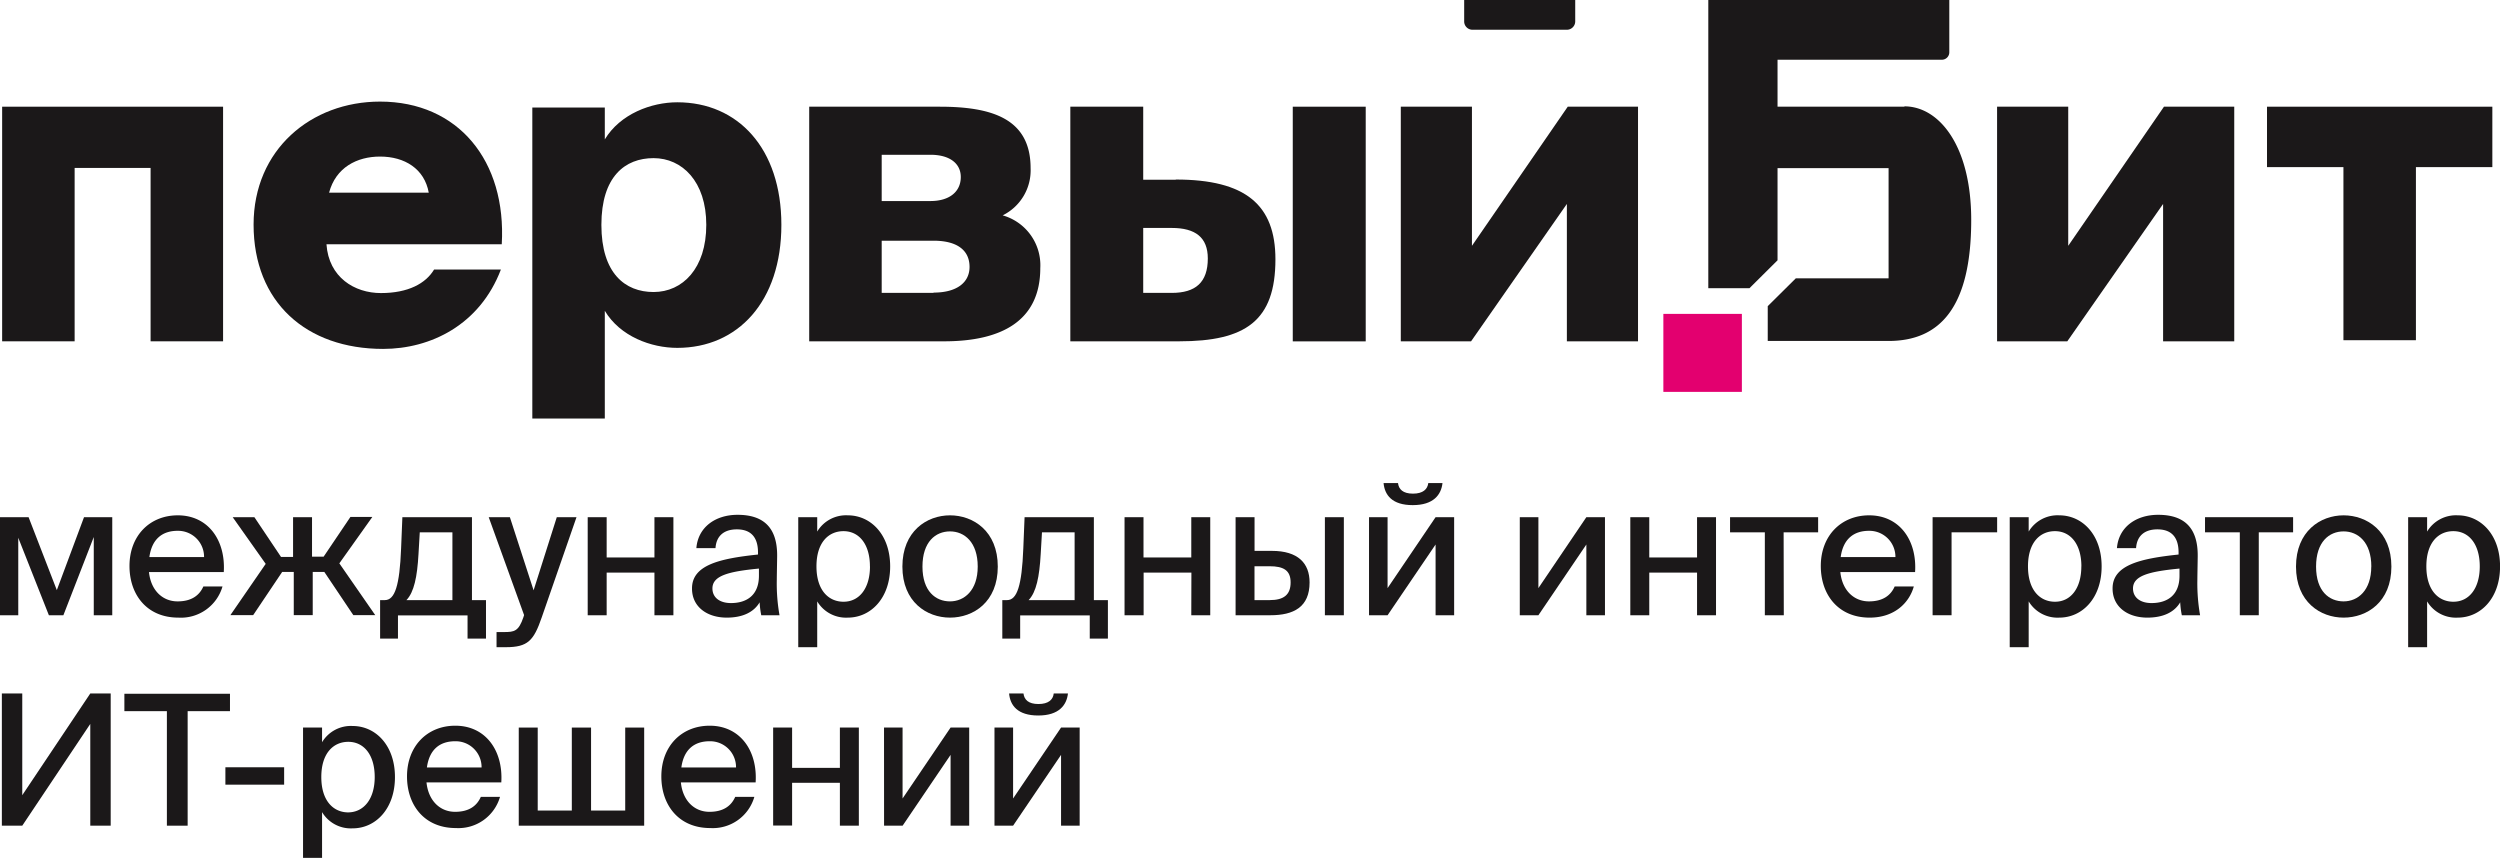 <svg id="Слой_1" data-name="Слой 1" xmlns="http://www.w3.org/2000/svg" viewBox="0 0 431.13 147.89"><defs><style>.cls-1{fill:#1b1819;}.cls-2{fill:#e3006f;}</style></defs><title>Логотип_с подписью</title><path class="cls-1" d="M410.5,74.4H388.61V66.3H417A1.28,1.28,0,0,0,418.23,65V56H376.67v49.7h7.1l4.84-4.81V85h19.15v19h-16l-4.84,4.8v6h20.83c8.86,0,14.26-5.79,14.26-20.87,0-12.86-5.58-19.59-11.52-19.59" transform="translate(-82.07 -56)"/><polygon class="cls-2" points="293.58 54.13 286.85 54.13 286.85 67.58 300.39 67.58 300.39 58.86 300.39 54.13 293.58 54.13"/><polygon class="cls-1" points="0.37 58.86 12.87 58.86 12.87 28.96 25.97 28.96 25.97 58.86 38.47 58.86 38.47 18.4 0.37 18.4 0.37 58.86"/><path class="cls-1" d="M147.61,83c4.25,0,7.66,2.11,8.4,6.23H138.82c1.15-4.34,4.8-6.23,8.79-6.23m0-9.48c-11.89,0-21.81,8.28-21.81,21.21,0,13.39,9.09,21.44,22.34,21.44,8.19,0,16.67-4.14,20.31-13.69H156.93c-1.44,2.41-4.47,4.06-9.17,4.06-4.54,0-9-2.7-9.39-8.42H168.6c.83-14.37-7.5-24.6-21-24.6" transform="translate(-82.07 -56)"/><path class="cls-1" d="M194.78,106.36c-4.92,0-9-3.23-9-11.58s4.09-11.51,9-11.51,9.09,4,9.09,11.51-4.09,11.58-9.09,11.58m4.09-32.72c-4.47,0-9.85,2-12.5,6.4V74.55h-12.5v53.63h12.5V109.6c2.65,4.43,8,6.39,12.5,6.39,10.45,0,17.95-8,17.95-21.21s-7.5-21.14-17.95-21.14" transform="translate(-82.07 -56)"/><path class="cls-1" d="M243.06,106.51h-8.94v-9h8.94c4.09,0,6.21,1.66,6.21,4.52,0,2.63-2.12,4.43-6.21,4.43m-8.94-23.77h8.41c3.33,0,5.23,1.51,5.23,3.84,0,2.48-1.9,4.14-5.23,4.14h-8.41ZM255,93.13A8.66,8.66,0,0,0,259.8,85c0-8.5-6.59-10.6-15.68-10.6h-22.5v40.46h23.26c9.92,0,16.59-3.53,16.59-12.63a8.94,8.94,0,0,0-6.52-9.1" transform="translate(-82.07 -56)"/><path class="cls-1" d="M284.14,106.51h-4.92V95.31h4.92c4.1,0,6.22,1.65,6.22,5.26,0,4.14-2.12,5.94-6.22,5.94M284.83,87h-5.61V74.4H266.65v40.46h18.78c11.44,0,16.59-3.53,16.59-14.14,0-9.4-5.15-13.76-17.19-13.76" transform="translate(-82.07 -56)"/><rect class="cls-1" x="222.94" y="18.4" width="12.58" height="40.47"/><polygon class="cls-1" points="270.36 18.4 253.84 42.39 253.84 18.4 241.57 18.4 241.57 58.86 253.69 58.86 270.21 35.17 270.21 58.86 282.48 58.86 282.48 18.4 270.36 18.4"/><polygon class="cls-1" points="356.67 42.39 356.67 18.4 344.4 18.4 344.4 58.86 356.51 58.86 373.03 35.17 373.03 58.86 385.3 58.86 385.3 18.4 373.18 18.4 356.67 42.39"/><polygon class="cls-1" points="390.95 18.4 390.95 28.82 404.13 28.82 404.13 58.67 416.63 58.67 416.63 28.82 429.81 28.82 429.81 18.4 390.95 18.4"/><path class="cls-1" d="M352.24,61.13H336a1.43,1.43,0,0,1-1.43-1.43V56h19.15v3.7a1.44,1.44,0,0,1-1.44,1.43" transform="translate(-82.07 -56)"/><path class="cls-1" d="M98.24,162.1V148.61L93,162.1H90.5l-5.28-13.36V162.1H82.07V145.19H87l4.87,12.58,4.69-12.58h4.87V162.1Z" transform="translate(-82.07 -56)"/><path class="cls-1" d="M120.44,157.14a7.46,7.46,0,0,1-7.61,5.37c-5.47,0-8.43-4-8.43-8.9,0-5.25,3.52-8.74,8.33-8.74,5.22,0,8.27,4.28,7.93,9.78h-12.9c.32,3.12,2.3,5.06,4.94,5.06,2.36,0,3.74-1,4.44-2.57Zm-3.18-5.07a4.48,4.48,0,0,0-4.56-4.53c-2.55,0-4.43,1.33-4.87,4.53Z" transform="translate(-82.07 -56)"/><path class="cls-1" d="M127.89,153.24l-5.69-8.05h3.74l4.59,6.85h2.08v-6.85h3.27V152h2l4.62-6.85h3.78l-5.69,8,6.19,8.93H143l-5-7.45h-2v7.45h-3.27v-7.45h-2l-5,7.45h-3.93Z" transform="translate(-82.07 -56)"/><path class="cls-1" d="M162.7,166.13v-4h-12v4h-3.08v-6.64h.82c1.73,0,2.55-2.51,2.8-8.9l.22-5.4h12v14.3h2.42v6.64Zm-8.24-18.33-.22,3.77c-.22,3.9-.76,6.54-2.08,7.92h7.93V147.8Z" transform="translate(-82.07 -56)"/><path class="cls-1" d="M167.7,165H169c1.76,0,2.51-.13,3.33-2.55l.12-.38-6.1-16.88H170l4.09,12.61,4-12.61h3.4l-6,17.29c-1.38,4-2.39,5.13-6.19,5.13H167.7Z" transform="translate(-82.07 -56)"/><path class="cls-1" d="M194.93,154.75h-8.24v7.35h-3.27V145.19h3.27v6.95h8.24v-6.95h3.27V162.1h-3.27Z" transform="translate(-82.07 -56)"/><path class="cls-1" d="M212.79,151.63v-.34c0-3-1.57-4-3.65-4-2.26,0-3.55,1.17-3.68,3.24h-3.3c.28-3.58,3.24-5.75,7.11-5.75,4.37,0,6.88,2.1,6.82,7.17,0,.41-.06,3.33-.06,4.05a31,31,0,0,0,.47,6.1h-3.15a15,15,0,0,1-.28-2.23c-1,1.7-2.92,2.64-5.66,2.64-3.43,0-6-1.88-6-5C201.37,153.43,206.22,152.32,212.79,151.63Zm-7.86,5.85c0,1.54,1.22,2.52,3.2,2.52,2.71,0,4.82-1.35,4.82-4.72v-1.23C207.69,154.56,204.93,155.28,204.93,157.48Z" transform="translate(-82.07 -56)"/><path class="cls-1" d="M223,147.67a5.79,5.79,0,0,1,5.28-2.8c3.93,0,7.3,3.3,7.3,8.81s-3.37,8.83-7.3,8.83a5.79,5.79,0,0,1-5.28-2.8v7.9h-3.27V145.19H223Zm9.09,6c0-3.81-1.86-6.07-4.56-6.07-2.52,0-4.66,1.88-4.66,6.07s2.14,6.1,4.66,6.1C230.24,159.78,232.1,157.48,232.1,153.68Z" transform="translate(-82.07 -56)"/><path class="cls-1" d="M245.9,162.51c-4,0-8.21-2.7-8.21-8.8s4.21-8.84,8.21-8.84,8.24,2.71,8.24,8.84S249.92,162.51,245.9,162.51Zm4.78-8.8c0-4.22-2.3-6.07-4.78-6.07s-4.75,1.79-4.75,6.07,2.3,6,4.75,6S250.68,157.83,250.68,153.71Z" transform="translate(-82.07 -56)"/><path class="cls-1" d="M270,166.13v-4H258v4h-3.08v-6.64h.82c1.73,0,2.55-2.51,2.8-8.9l.22-5.4h11.95v14.3h2.42v6.64Zm-8.24-18.33-.22,3.77c-.22,3.9-.76,6.54-2.08,7.92h7.93V147.8Z" transform="translate(-82.07 -56)"/><path class="cls-1" d="M287.53,154.75h-8.24v7.35H276V145.19h3.27v6.95h8.24v-6.95h3.27V162.1h-3.27Z" transform="translate(-82.07 -56)"/><path class="cls-1" d="M307.91,156.44c0,4.25-2.74,5.66-6.76,5.66h-6V145.19h3.27V151h3C305.89,151,307.91,153.11,307.91,156.44Zm-3.27,0c0-2.07-1.2-2.79-3.62-2.79h-2.61v5.84h2.64C303.44,159.49,304.64,158.58,304.64,156.44Zm5.91-11.25h3.27V162.1h-3.27Z" transform="translate(-82.07 -56)"/><path class="cls-1" d="M318.16,145.19h3.2v12.23l8.28-12.23h3.2V162.1h-3.2V149.9l-8.28,12.2h-3.2Zm2.51-5.88h2.49c.12,1.06.85,1.82,2.58,1.82s2.51-.76,2.64-1.82h2.45c-.22,2-1.54,3.8-5.13,3.8S320.86,141.35,320.67,139.31Z" transform="translate(-82.07 -56)"/><path class="cls-1" d="M344.16,145.19h3.21v12.23l8.27-12.23h3.21V162.1h-3.21V149.9l-8.27,12.2h-3.21Z" transform="translate(-82.07 -56)"/><path class="cls-1" d="M374.73,154.75h-8.24v7.35h-3.27V145.19h3.27v6.95h8.24v-6.95H378V162.1h-3.27Z" transform="translate(-82.07 -56)"/><path class="cls-1" d="M389.69,162.1h-3.27V147.8h-6v-2.61h15.19v2.61h-5.95Z" transform="translate(-82.07 -56)"/><path class="cls-1" d="M412.11,157.14c-.78,2.79-3.3,5.37-7.61,5.37-5.47,0-8.43-4-8.43-8.9,0-5.25,3.53-8.74,8.34-8.74,5.22,0,8.27,4.28,7.92,9.78H399.44c.31,3.12,2.3,5.06,4.94,5.06,2.36,0,3.74-1,4.43-2.57Zm-3.17-5.07a4.49,4.49,0,0,0-4.56-4.53c-2.55,0-4.44,1.33-4.88,4.53Z" transform="translate(-82.07 -56)"/><path class="cls-1" d="M418.62,162.1h-3.27V145.19h11.13v2.61h-7.86Z" transform="translate(-82.07 -56)"/><path class="cls-1" d="M431.92,147.67a5.8,5.8,0,0,1,5.28-2.8c3.94,0,7.3,3.3,7.3,8.81s-3.36,8.83-7.3,8.83a5.8,5.8,0,0,1-5.28-2.8v7.9h-3.27V145.19h3.27Zm9.09,6c0-3.81-1.86-6.07-4.56-6.07-2.52,0-4.65,1.88-4.65,6.07s2.13,6.1,4.65,6.1C439.15,159.78,441,157.48,441,153.68Z" transform="translate(-82.07 -56)"/><path class="cls-1" d="M457.77,151.63v-.34c0-3-1.57-4-3.65-4-2.26,0-3.55,1.17-3.68,3.24h-3.3c.28-3.58,3.24-5.75,7.11-5.75,4.37,0,6.88,2.1,6.82,7.17,0,.41-.06,3.33-.06,4.05a31.8,31.8,0,0,0,.47,6.1h-3.15a15,15,0,0,1-.28-2.23c-1,1.7-2.92,2.64-5.66,2.64-3.43,0-6-1.88-6-5C446.35,153.43,451.2,152.32,457.77,151.63Zm-7.86,5.85c0,1.54,1.22,2.52,3.2,2.52,2.71,0,4.82-1.35,4.82-4.72v-1.23C452.67,154.56,449.91,155.28,449.91,157.48Z" transform="translate(-82.07 -56)"/><path class="cls-1" d="M471.6,162.1h-3.27V147.8h-6v-2.61h15.19v2.61H471.6Z" transform="translate(-82.07 -56)"/><path class="cls-1" d="M486.23,162.51c-4,0-8.21-2.7-8.21-8.8s4.21-8.84,8.21-8.84,8.24,2.71,8.24,8.84S490.25,162.51,486.23,162.51Zm4.78-8.8c0-4.22-2.3-6.07-4.78-6.07s-4.75,1.79-4.75,6.07,2.29,6,4.75,6S491,157.83,491,153.71Z" transform="translate(-82.07 -56)"/><path class="cls-1" d="M500.63,147.67a5.79,5.79,0,0,1,5.28-2.8c3.93,0,7.3,3.3,7.3,8.81s-3.37,8.83-7.3,8.83a5.79,5.79,0,0,1-5.28-2.8v7.9h-3.27V145.19h3.27Zm9.08,6c0-3.81-1.85-6.07-4.56-6.07-2.51,0-4.65,1.88-4.65,6.07s2.14,6.1,4.65,6.1C507.86,159.78,509.71,157.48,509.71,153.68Z" transform="translate(-82.07 -56)"/><path class="cls-1" d="M82.39,175.59h3.52v17.54l11.73-17.54h3.52v22.8H97.64V180.84L85.91,198.39H82.39Z" transform="translate(-82.07 -56)"/><path class="cls-1" d="M103.52,178.64v-3h18.21v3h-7.3v19.75h-3.58V178.64Z" transform="translate(-82.07 -56)"/><path class="cls-1" d="M120.94,188.32h10.13v3H120.94Z" transform="translate(-82.07 -56)"/><path class="cls-1" d="M137.61,184a5.78,5.78,0,0,1,5.28-2.8c3.93,0,7.29,3.31,7.29,8.81s-3.36,8.84-7.29,8.84a5.78,5.78,0,0,1-5.28-2.8v7.89h-3.28V181.47h3.28Zm9.08,6c0-3.81-1.85-6.07-4.56-6.07-2.51,0-4.65,1.89-4.65,6.07s2.14,6.1,4.65,6.1C144.84,196.06,146.69,193.76,146.69,190Z" transform="translate(-82.07 -56)"/><path class="cls-1" d="M168.3,193.42a7.47,7.47,0,0,1-7.61,5.38c-5.48,0-8.43-4-8.43-8.9,0-5.26,3.52-8.75,8.33-8.75,5.22,0,8.27,4.28,7.93,9.78h-12.9c.32,3.12,2.3,5.07,4.94,5.07,2.36,0,3.74-1,4.43-2.58Zm-3.18-5.07a4.47,4.47,0,0,0-4.56-4.52c-2.55,0-4.43,1.32-4.87,4.52Z" transform="translate(-82.07 -56)"/><path class="cls-1" d="M171.53,198.39V181.47h3.27v14.31h5.88V181.47H184v14.31h5.89V181.47h3.27v16.92Z" transform="translate(-82.07 -56)"/><path class="cls-1" d="M212.16,193.42a7.46,7.46,0,0,1-7.61,5.38c-5.47,0-8.43-4-8.43-8.9,0-5.26,3.52-8.75,8.34-8.75,5.22,0,8.27,4.28,7.92,9.78H199.49c.31,3.12,2.29,5.07,4.93,5.07,2.36,0,3.75-1,4.44-2.58ZM209,188.35a4.47,4.47,0,0,0-4.56-4.52c-2.54,0-4.43,1.32-4.87,4.52Z" transform="translate(-82.07 -56)"/><path class="cls-1" d="M226.91,191h-8.24v7.36H215.4V181.47h3.27v6.95h8.24v-6.95h3.27v16.92h-3.27Z" transform="translate(-82.07 -56)"/><path class="cls-1" d="M234.52,181.47h3.2V193.7L246,181.47h3.21v16.92H246V186.18l-8.27,12.21h-3.2Z" transform="translate(-82.07 -56)"/><path class="cls-1" d="M253.57,181.47h3.21V193.7l8.27-12.23h3.21v16.92h-3.21V186.18l-8.27,12.21h-3.21Zm2.52-5.88h2.48c.13,1.07.85,1.82,2.58,1.82s2.52-.75,2.64-1.82h2.45c-.22,2-1.54,3.8-5.12,3.8S256.27,177.63,256.09,175.59Z" transform="translate(-82.07 -56)"/></svg>